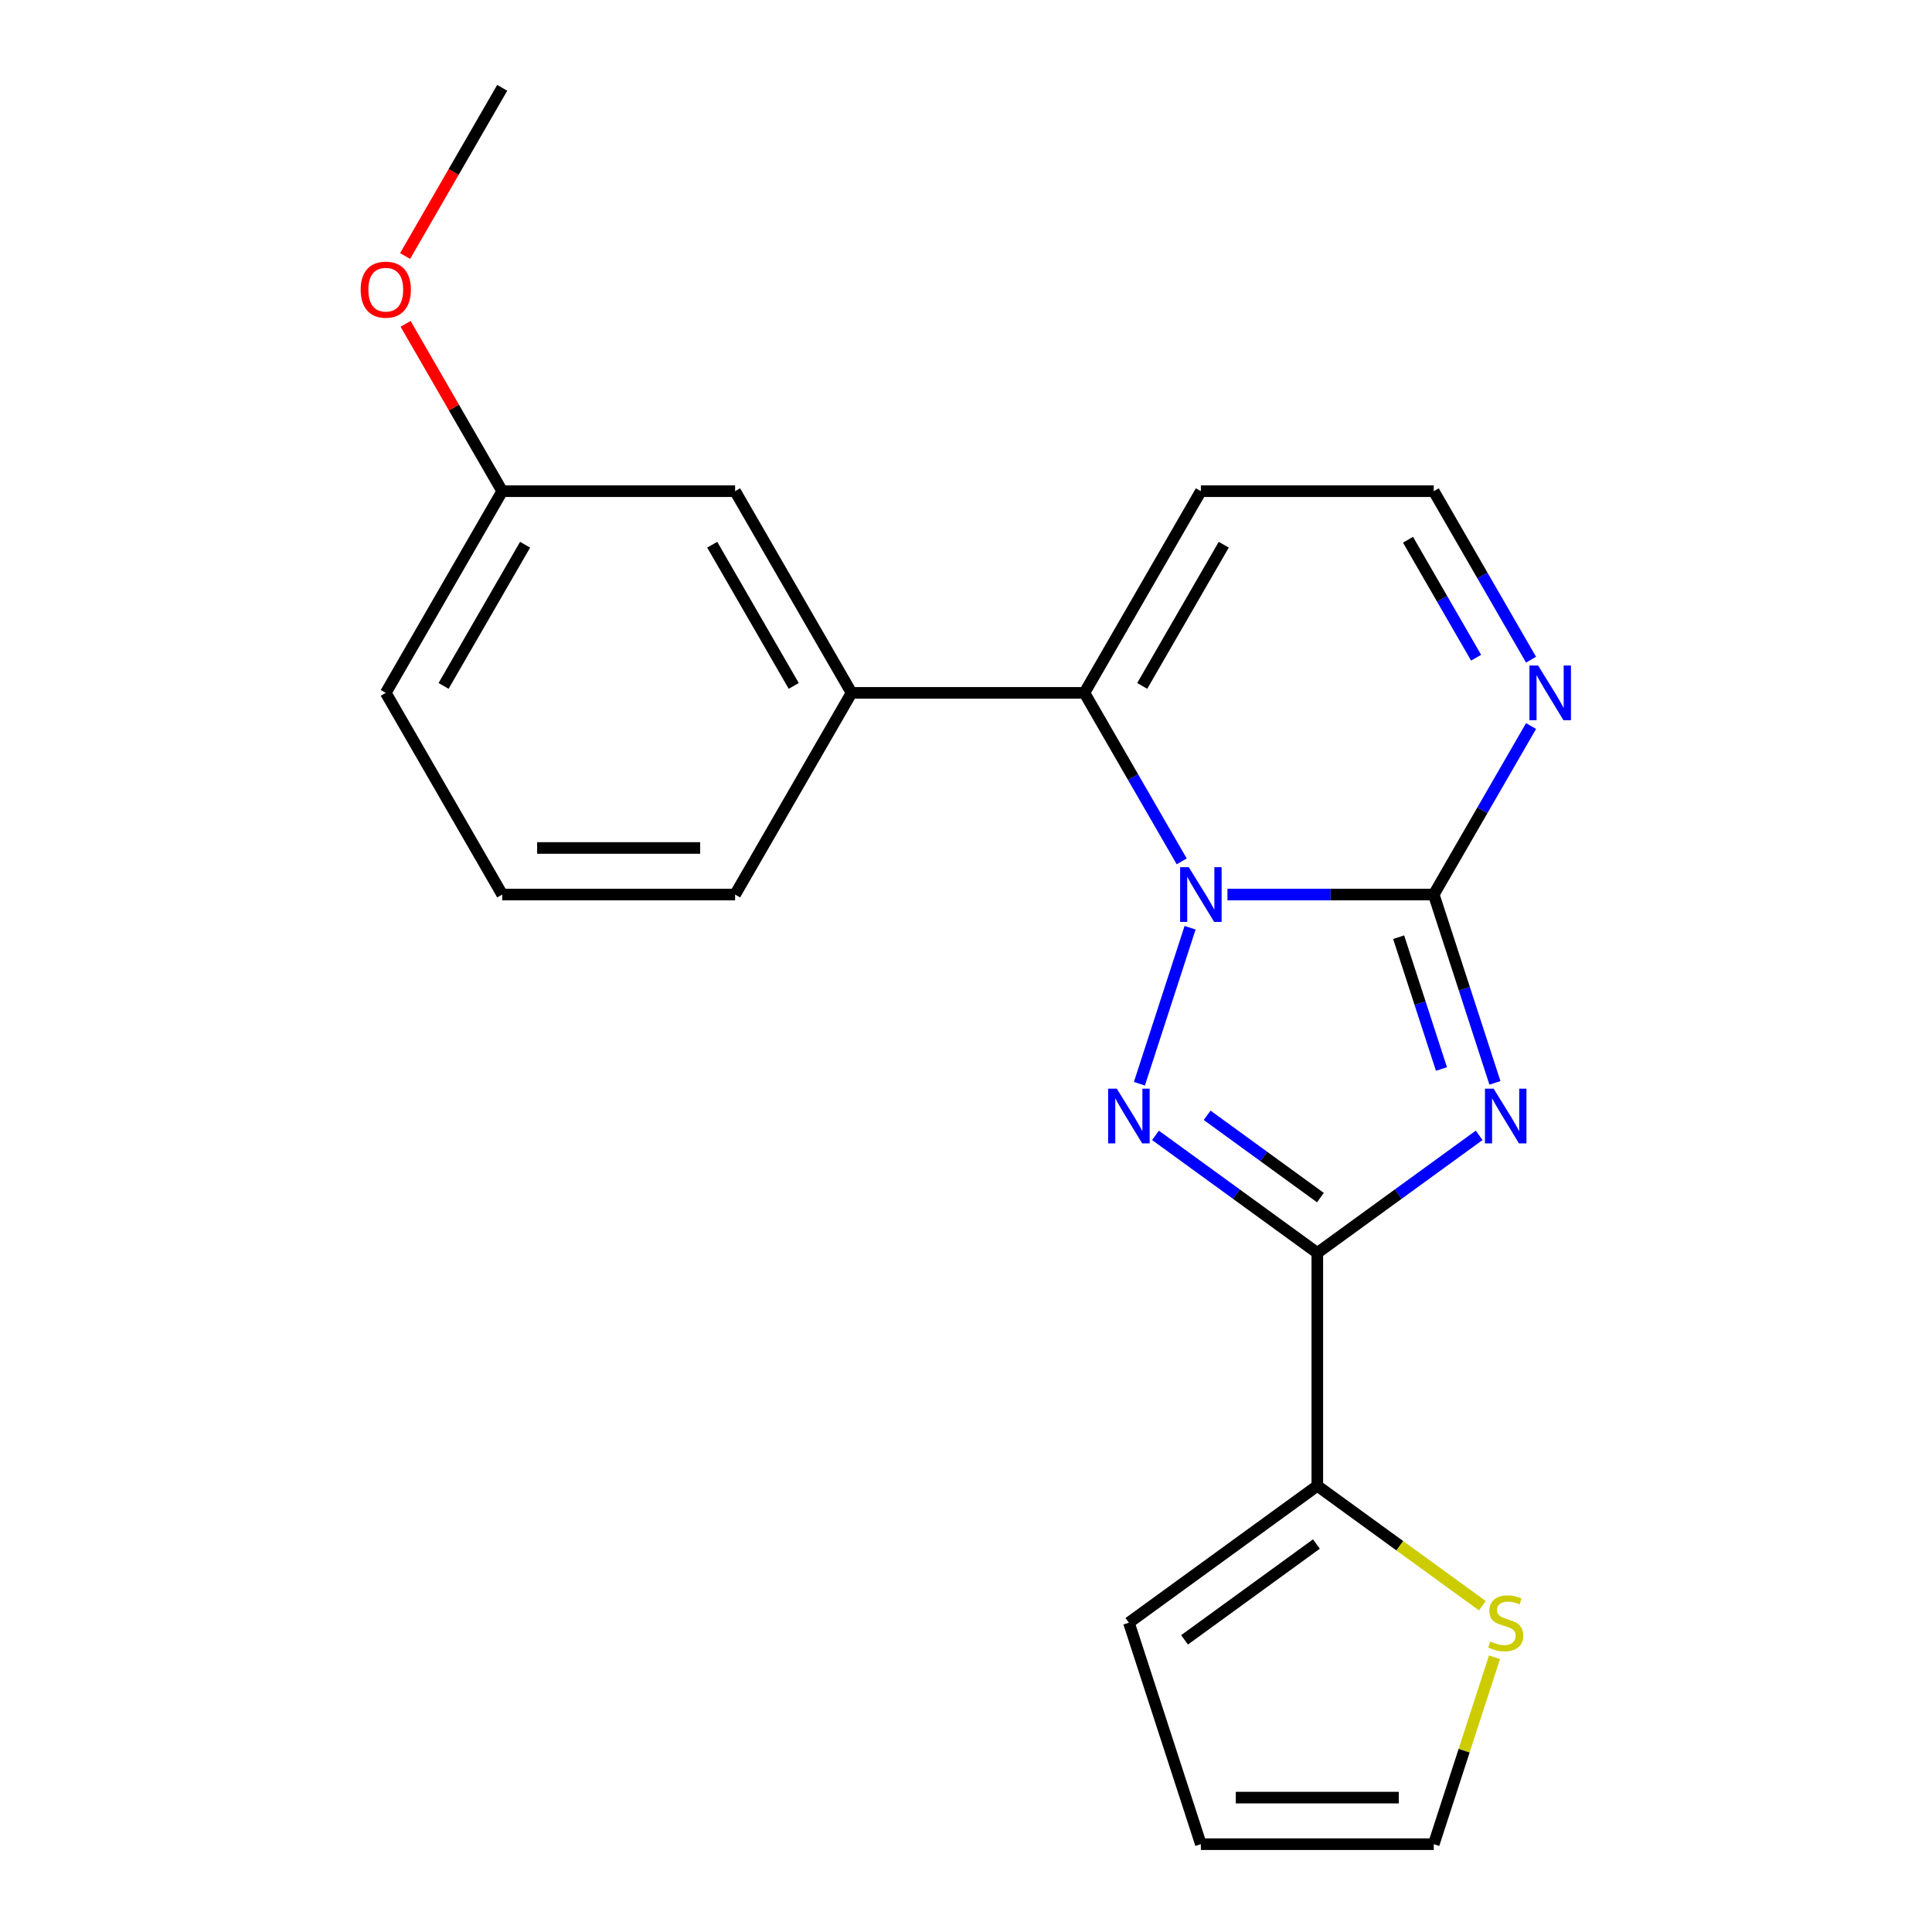 <?xml version='1.0' encoding='iso-8859-1'?>
<svg version='1.1' baseProfile='full'
              xmlns='http://www.w3.org/2000/svg'
                      xmlns:rdkit='http://www.rdkit.org/xml'
                      xmlns:xlink='http://www.w3.org/1999/xlink'
                  xml:space='preserve'
width='1000px' height='1000px' viewBox='0 0 1000 1000'>
<!-- END OF HEADER -->
<rect style='opacity:1.0;fill:#FFFFFF;stroke:none' width='1000' height='1000' x='0' y='0'> </rect>
<path class='bond-1' d='M 635.321,463.019 L 688.715,463.019' style='fill:none;fill-rule:evenodd;stroke:#0000FF;stroke-width:6px;stroke-linecap:butt;stroke-linejoin:miter;stroke-opacity:1' />
<path class='bond-1' d='M 688.715,463.019 L 742.108,463.019' style='fill:none;fill-rule:evenodd;stroke:#000000;stroke-width:6px;stroke-linecap:butt;stroke-linejoin:miter;stroke-opacity:1' />
<path class='bond-2' d='M 615.988,480.193 L 589.752,560.938' style='fill:none;fill-rule:evenodd;stroke:#0000FF;stroke-width:6px;stroke-linecap:butt;stroke-linejoin:miter;stroke-opacity:1' />
<path class='bond-4' d='M 611.653,445.846 L 586.475,402.237' style='fill:none;fill-rule:evenodd;stroke:#0000FF;stroke-width:6px;stroke-linecap:butt;stroke-linejoin:miter;stroke-opacity:1' />
<path class='bond-4' d='M 586.475,402.237 L 561.298,358.628' style='fill:none;fill-rule:evenodd;stroke:#000000;stroke-width:6px;stroke-linecap:butt;stroke-linejoin:miter;stroke-opacity:1' />
<path class='bond-0' d='M 773.777,560.487 L 757.943,511.753' style='fill:none;fill-rule:evenodd;stroke:#0000FF;stroke-width:6px;stroke-linecap:butt;stroke-linejoin:miter;stroke-opacity:1' />
<path class='bond-0' d='M 757.943,511.753 L 742.108,463.019' style='fill:none;fill-rule:evenodd;stroke:#000000;stroke-width:6px;stroke-linecap:butt;stroke-linejoin:miter;stroke-opacity:1' />
<path class='bond-0' d='M 746.099,553.316 L 735.015,519.203' style='fill:none;fill-rule:evenodd;stroke:#0000FF;stroke-width:6px;stroke-linecap:butt;stroke-linejoin:miter;stroke-opacity:1' />
<path class='bond-0' d='M 735.015,519.203 L 723.931,485.089' style='fill:none;fill-rule:evenodd;stroke:#000000;stroke-width:6px;stroke-linecap:butt;stroke-linejoin:miter;stroke-opacity:1' />
<path class='bond-21' d='M 765.604,587.653 L 723.721,618.082' style='fill:none;fill-rule:evenodd;stroke:#0000FF;stroke-width:6px;stroke-linecap:butt;stroke-linejoin:miter;stroke-opacity:1' />
<path class='bond-21' d='M 723.721,618.082 L 681.838,648.512' style='fill:none;fill-rule:evenodd;stroke:#000000;stroke-width:6px;stroke-linecap:butt;stroke-linejoin:miter;stroke-opacity:1' />
<path class='bond-5' d='M 742.108,463.019 L 767.286,419.41' style='fill:none;fill-rule:evenodd;stroke:#000000;stroke-width:6px;stroke-linecap:butt;stroke-linejoin:miter;stroke-opacity:1' />
<path class='bond-5' d='M 767.286,419.41 L 792.464,375.802' style='fill:none;fill-rule:evenodd;stroke:#0000FF;stroke-width:6px;stroke-linecap:butt;stroke-linejoin:miter;stroke-opacity:1' />
<path class='bond-3' d='M 598.072,587.653 L 639.955,618.082' style='fill:none;fill-rule:evenodd;stroke:#0000FF;stroke-width:6px;stroke-linecap:butt;stroke-linejoin:miter;stroke-opacity:1' />
<path class='bond-3' d='M 639.955,618.082 L 681.838,648.512' style='fill:none;fill-rule:evenodd;stroke:#000000;stroke-width:6px;stroke-linecap:butt;stroke-linejoin:miter;stroke-opacity:1' />
<path class='bond-3' d='M 624.808,577.278 L 654.126,598.578' style='fill:none;fill-rule:evenodd;stroke:#0000FF;stroke-width:6px;stroke-linecap:butt;stroke-linejoin:miter;stroke-opacity:1' />
<path class='bond-3' d='M 654.126,598.578 L 683.444,619.879' style='fill:none;fill-rule:evenodd;stroke:#000000;stroke-width:6px;stroke-linecap:butt;stroke-linejoin:miter;stroke-opacity:1' />
<path class='bond-6' d='M 681.838,648.512 L 681.838,769.053' style='fill:none;fill-rule:evenodd;stroke:#000000;stroke-width:6px;stroke-linecap:butt;stroke-linejoin:miter;stroke-opacity:1' />
<path class='bond-7' d='M 561.298,358.628 L 440.757,358.628' style='fill:none;fill-rule:evenodd;stroke:#000000;stroke-width:6px;stroke-linecap:butt;stroke-linejoin:miter;stroke-opacity:1' />
<path class='bond-8' d='M 561.298,358.628 L 621.568,254.237' style='fill:none;fill-rule:evenodd;stroke:#000000;stroke-width:6px;stroke-linecap:butt;stroke-linejoin:miter;stroke-opacity:1' />
<path class='bond-8' d='M 591.216,355.023 L 633.406,281.95' style='fill:none;fill-rule:evenodd;stroke:#000000;stroke-width:6px;stroke-linecap:butt;stroke-linejoin:miter;stroke-opacity:1' />
<path class='bond-22' d='M 792.464,341.455 L 767.286,297.846' style='fill:none;fill-rule:evenodd;stroke:#0000FF;stroke-width:6px;stroke-linecap:butt;stroke-linejoin:miter;stroke-opacity:1' />
<path class='bond-22' d='M 767.286,297.846 L 742.108,254.237' style='fill:none;fill-rule:evenodd;stroke:#000000;stroke-width:6px;stroke-linecap:butt;stroke-linejoin:miter;stroke-opacity:1' />
<path class='bond-22' d='M 764.032,340.426 L 746.408,309.9' style='fill:none;fill-rule:evenodd;stroke:#0000FF;stroke-width:6px;stroke-linecap:butt;stroke-linejoin:miter;stroke-opacity:1' />
<path class='bond-22' d='M 746.408,309.9 L 728.783,279.374' style='fill:none;fill-rule:evenodd;stroke:#000000;stroke-width:6px;stroke-linecap:butt;stroke-linejoin:miter;stroke-opacity:1' />
<path class='bond-9' d='M 681.838,769.053 L 724.551,800.085' style='fill:none;fill-rule:evenodd;stroke:#000000;stroke-width:6px;stroke-linecap:butt;stroke-linejoin:miter;stroke-opacity:1' />
<path class='bond-9' d='M 724.551,800.085 L 767.264,831.118' style='fill:none;fill-rule:evenodd;stroke:#CCCC00;stroke-width:6px;stroke-linecap:butt;stroke-linejoin:miter;stroke-opacity:1' />
<path class='bond-11' d='M 681.838,769.053 L 584.319,839.905' style='fill:none;fill-rule:evenodd;stroke:#000000;stroke-width:6px;stroke-linecap:butt;stroke-linejoin:miter;stroke-opacity:1' />
<path class='bond-11' d='M 681.381,799.184 L 613.117,848.781' style='fill:none;fill-rule:evenodd;stroke:#000000;stroke-width:6px;stroke-linecap:butt;stroke-linejoin:miter;stroke-opacity:1' />
<path class='bond-12' d='M 440.757,358.628 L 380.487,254.237' style='fill:none;fill-rule:evenodd;stroke:#000000;stroke-width:6px;stroke-linecap:butt;stroke-linejoin:miter;stroke-opacity:1' />
<path class='bond-12' d='M 410.838,355.023 L 368.649,281.95' style='fill:none;fill-rule:evenodd;stroke:#000000;stroke-width:6px;stroke-linecap:butt;stroke-linejoin:miter;stroke-opacity:1' />
<path class='bond-16' d='M 440.757,358.628 L 380.487,463.019' style='fill:none;fill-rule:evenodd;stroke:#000000;stroke-width:6px;stroke-linecap:butt;stroke-linejoin:miter;stroke-opacity:1' />
<path class='bond-10' d='M 621.568,254.237 L 742.108,254.237' style='fill:none;fill-rule:evenodd;stroke:#000000;stroke-width:6px;stroke-linecap:butt;stroke-linejoin:miter;stroke-opacity:1' />
<path class='bond-13' d='M 773.543,857.798 L 757.826,906.172' style='fill:none;fill-rule:evenodd;stroke:#CCCC00;stroke-width:6px;stroke-linecap:butt;stroke-linejoin:miter;stroke-opacity:1' />
<path class='bond-13' d='M 757.826,906.172 L 742.108,954.545' style='fill:none;fill-rule:evenodd;stroke:#000000;stroke-width:6px;stroke-linecap:butt;stroke-linejoin:miter;stroke-opacity:1' />
<path class='bond-14' d='M 584.319,839.905 L 621.568,954.545' style='fill:none;fill-rule:evenodd;stroke:#000000;stroke-width:6px;stroke-linecap:butt;stroke-linejoin:miter;stroke-opacity:1' />
<path class='bond-15' d='M 380.487,254.237 L 259.946,254.237' style='fill:none;fill-rule:evenodd;stroke:#000000;stroke-width:6px;stroke-linecap:butt;stroke-linejoin:miter;stroke-opacity:1' />
<path class='bond-24' d='M 742.108,954.545 L 621.568,954.545' style='fill:none;fill-rule:evenodd;stroke:#000000;stroke-width:6px;stroke-linecap:butt;stroke-linejoin:miter;stroke-opacity:1' />
<path class='bond-24' d='M 724.027,930.437 L 639.649,930.437' style='fill:none;fill-rule:evenodd;stroke:#000000;stroke-width:6px;stroke-linecap:butt;stroke-linejoin:miter;stroke-opacity:1' />
<path class='bond-17' d='M 259.946,254.237 L 234.942,210.928' style='fill:none;fill-rule:evenodd;stroke:#000000;stroke-width:6px;stroke-linecap:butt;stroke-linejoin:miter;stroke-opacity:1' />
<path class='bond-17' d='M 234.942,210.928 L 209.937,167.619' style='fill:none;fill-rule:evenodd;stroke:#FF0000;stroke-width:6px;stroke-linecap:butt;stroke-linejoin:miter;stroke-opacity:1' />
<path class='bond-23' d='M 259.946,254.237 L 199.676,358.628' style='fill:none;fill-rule:evenodd;stroke:#000000;stroke-width:6px;stroke-linecap:butt;stroke-linejoin:miter;stroke-opacity:1' />
<path class='bond-23' d='M 271.784,281.95 L 229.595,355.023' style='fill:none;fill-rule:evenodd;stroke:#000000;stroke-width:6px;stroke-linecap:butt;stroke-linejoin:miter;stroke-opacity:1' />
<path class='bond-18' d='M 380.487,463.019 L 259.946,463.019' style='fill:none;fill-rule:evenodd;stroke:#000000;stroke-width:6px;stroke-linecap:butt;stroke-linejoin:miter;stroke-opacity:1' />
<path class='bond-18' d='M 362.406,438.911 L 278.027,438.911' style='fill:none;fill-rule:evenodd;stroke:#000000;stroke-width:6px;stroke-linecap:butt;stroke-linejoin:miter;stroke-opacity:1' />
<path class='bond-20' d='M 209.683,132.512 L 234.815,88.983' style='fill:none;fill-rule:evenodd;stroke:#FF0000;stroke-width:6px;stroke-linecap:butt;stroke-linejoin:miter;stroke-opacity:1' />
<path class='bond-20' d='M 234.815,88.983 L 259.946,45.455' style='fill:none;fill-rule:evenodd;stroke:#000000;stroke-width:6px;stroke-linecap:butt;stroke-linejoin:miter;stroke-opacity:1' />
<path class='bond-19' d='M 259.946,463.019 L 199.676,358.628' style='fill:none;fill-rule:evenodd;stroke:#000000;stroke-width:6px;stroke-linecap:butt;stroke-linejoin:miter;stroke-opacity:1' />
<path  class='atom-0' d='M 615.308 448.859
L 624.588 463.859
Q 625.508 465.339, 626.988 468.019
Q 628.468 470.699, 628.548 470.859
L 628.548 448.859
L 632.308 448.859
L 632.308 477.179
L 628.428 477.179
L 618.468 460.779
Q 617.308 458.859, 616.068 456.659
Q 614.868 454.459, 614.508 453.779
L 614.508 477.179
L 610.828 477.179
L 610.828 448.859
L 615.308 448.859
' fill='#0000FF'/>
<path  class='atom-1' d='M 773.097 563.5
L 782.377 578.5
Q 783.297 579.98, 784.777 582.66
Q 786.257 585.34, 786.337 585.5
L 786.337 563.5
L 790.097 563.5
L 790.097 591.82
L 786.217 591.82
L 776.257 575.42
Q 775.097 573.5, 773.857 571.3
Q 772.657 569.1, 772.297 568.42
L 772.297 591.82
L 768.617 591.82
L 768.617 563.5
L 773.097 563.5
' fill='#0000FF'/>
<path  class='atom-3' d='M 578.059 563.5
L 587.339 578.5
Q 588.259 579.98, 589.739 582.66
Q 591.219 585.34, 591.299 585.5
L 591.299 563.5
L 595.059 563.5
L 595.059 591.82
L 591.179 591.82
L 581.219 575.42
Q 580.059 573.5, 578.819 571.3
Q 577.619 569.1, 577.259 568.42
L 577.259 591.82
L 573.579 591.82
L 573.579 563.5
L 578.059 563.5
' fill='#0000FF'/>
<path  class='atom-6' d='M 796.119 344.468
L 805.399 359.468
Q 806.319 360.948, 807.799 363.628
Q 809.279 366.308, 809.359 366.468
L 809.359 344.468
L 813.119 344.468
L 813.119 372.788
L 809.239 372.788
L 799.279 356.388
Q 798.119 354.468, 796.879 352.268
Q 795.679 350.068, 795.319 349.388
L 795.319 372.788
L 791.639 372.788
L 791.639 344.468
L 796.119 344.468
' fill='#0000FF'/>
<path  class='atom-10' d='M 771.357 849.625
Q 771.677 849.745, 772.997 850.305
Q 774.317 850.865, 775.757 851.225
Q 777.237 851.545, 778.677 851.545
Q 781.357 851.545, 782.917 850.265
Q 784.477 848.945, 784.477 846.665
Q 784.477 845.105, 783.677 844.145
Q 782.917 843.185, 781.717 842.665
Q 780.517 842.145, 778.517 841.545
Q 775.997 840.785, 774.477 840.065
Q 772.997 839.345, 771.917 837.825
Q 770.877 836.305, 770.877 833.745
Q 770.877 830.185, 773.277 827.985
Q 775.717 825.785, 780.517 825.785
Q 783.797 825.785, 787.517 827.345
L 786.597 830.425
Q 783.197 829.025, 780.637 829.025
Q 777.877 829.025, 776.357 830.185
Q 774.837 831.305, 774.877 833.265
Q 774.877 834.785, 775.637 835.705
Q 776.437 836.625, 777.557 837.145
Q 778.717 837.665, 780.637 838.265
Q 783.197 839.065, 784.717 839.865
Q 786.237 840.665, 787.317 842.305
Q 788.437 843.905, 788.437 846.665
Q 788.437 850.585, 785.797 852.705
Q 783.197 854.785, 778.837 854.785
Q 776.317 854.785, 774.397 854.225
Q 772.517 853.705, 770.277 852.785
L 771.357 849.625
' fill='#CCCC00'/>
<path  class='atom-18' d='M 186.676 149.926
Q 186.676 143.126, 190.036 139.326
Q 193.396 135.526, 199.676 135.526
Q 205.956 135.526, 209.316 139.326
Q 212.676 143.126, 212.676 149.926
Q 212.676 156.806, 209.276 160.726
Q 205.876 164.606, 199.676 164.606
Q 193.436 164.606, 190.036 160.726
Q 186.676 156.846, 186.676 149.926
M 199.676 161.406
Q 203.996 161.406, 206.316 158.526
Q 208.676 155.606, 208.676 149.926
Q 208.676 144.366, 206.316 141.566
Q 203.996 138.726, 199.676 138.726
Q 195.356 138.726, 192.996 141.526
Q 190.676 144.326, 190.676 149.926
Q 190.676 155.646, 192.996 158.526
Q 195.356 161.406, 199.676 161.406
' fill='#FF0000'/>
</svg>
